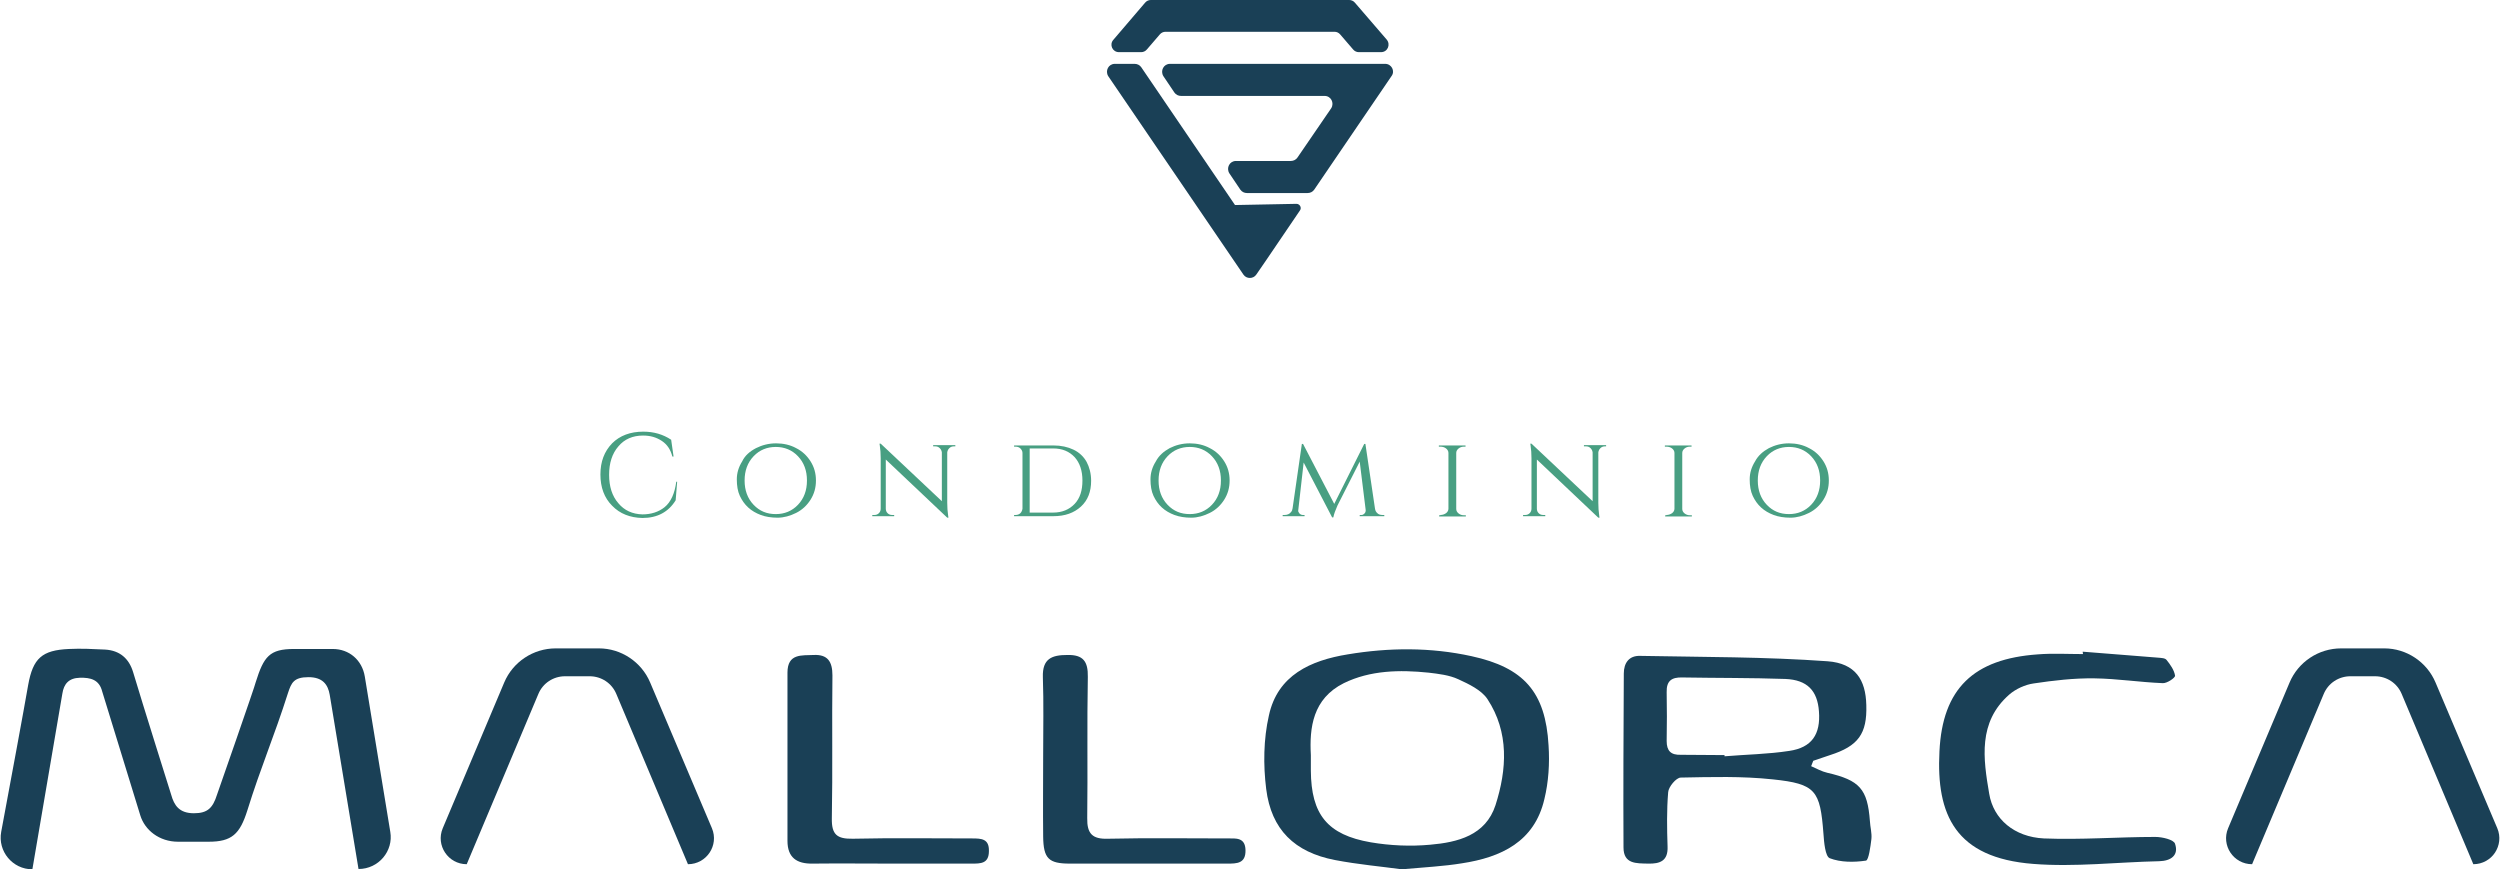 <?xml version="1.0" encoding="UTF-8"?>
<svg width="417px" height="145px" viewBox="0 0 417 145" version="1.1" xmlns="http://www.w3.org/2000/svg" xmlns:xlink="http://www.w3.org/1999/xlink">
    <!-- Generator: Sketch 63.1 (92452) - https://sketch.com -->
    <title>Mallorca</title>
    <desc>Created with Sketch.</desc>
    <g id="Page-1" stroke="none" stroke-width="1" fill="none" fill-rule="evenodd">
        <g id="3.0-Mallorca" transform="translate(-147, -1158)" fill-rule="nonzero">
            <g id="Mallorca" transform="translate(147, 1158)">
                <g id="Group" transform="translate(0, 108)" fill="#1A4056">
                    <path d="M302.1,19.8 C303,20.2 303.9,20.7 304.8,20.9 C310.2,22.15 311.5,23.6 311.9,28.95 C311.95,29.95 312.25,30.95 312.15,31.95 C312,33.2 311.7,35.45 311.25,35.55 C309.25,35.85 307,35.85 305.2,35.15 C304.45,34.85 304.25,32.5 304.15,31.05 C303.6,23.85 302.9,22.75 295.7,22 C290.6,21.45 285.45,21.6 280.35,21.7 C279.6,21.7 278.3,23.25 278.25,24.15 C278,27.15 278.05,30.2 278.15,33.2 C278.25,35.6 276.9,36.1 274.9,36.05 C272.95,36 270.8,36.15 270.8,33.35 C270.75,23.7 270.8,14.05 270.85,4.35 C270.85,2.55 271.75,1.35 273.55,1.4 C284,1.6 294.45,1.55 304.85,2.3 C309.5,2.65 311.2,5.4 311.3,9.6 C311.45,14.4 309.95,16.45 305.25,17.95 C304.3,18.25 303.4,18.6 302.45,18.9 C302.3,19.25 302.2,19.5 302.1,19.8 Z M287.65,17.95 C287.65,18 287.65,18.1 287.65,18.15 C291.25,17.85 294.9,17.8 298.45,17.25 C302.2,16.7 303.7,14.5 303.4,10.65 C303.15,7.2 301.45,5.4 297.8,5.25 C292.05,5.05 286.35,5.1 280.6,5 C278.85,4.95 277.95,5.55 278,7.45 C278.05,10.15 278.05,12.9 278,15.6 C278,17.25 278.7,17.95 280.35,17.9 C282.8,17.9 285.25,17.95 287.65,17.95 Z" id="Shape"></path>
                    <path d="M233.8,37 C230.55,36.55 226.55,36.2 222.65,35.45 C215.95,34.15 212.05,30.4 211.2,23.6 C210.7,19.6 210.75,15.3 211.65,11.35 C213.1,4.6 218.65,2.15 224.8,1.15 C231.7,5.71764858e-15 238.6,-0.05 245.45,1.45 C254.15,3.35 257.8,7.4 258.3,16.35 C258.5,19.3 258.3,22.45 257.6,25.3 C255.95,32.4 250.4,35 243.85,36 C240.8,36.5 237.7,36.65 233.8,37 Z M218.65,17.95 C218.65,19.15 218.65,19.85 218.65,20.55 C218.7,27.85 221.4,31.25 228.65,32.5 C231.9,33.05 235.25,33.2 238.55,32.9 C243.15,32.5 247.8,31.35 249.45,26.3 C251.35,20.35 251.75,14.15 248.1,8.6 C247.1,7.1 245,6.1 243.25,5.3 C241.75,4.6 239.95,4.4 238.3,4.2 C233.45,3.7 228.55,3.8 224.15,5.95 C218.95,8.55 218.4,13.4 218.65,17.95 Z" id="Shape"></path>
                    <path d="M347.4,0.7 C351.6,1.05 355.8,1.35 360,1.7 C360.5,1.75 361.15,1.75 361.4,2.1 C362,2.85 362.65,3.75 362.8,4.7 C362.85,5.05 361.45,6 360.75,5.95 C356.95,5.8 353.15,5.2 349.35,5.15 C345.95,5.1 342.55,5.5 339.2,6 C337.8,6.2 336.25,6.9 335.15,7.85 C329.9,12.45 330.8,18.55 331.8,24.4 C332.5,28.65 336,31.6 340.9,31.85 C347.1,32.1 353.3,31.6 359.5,31.6 C360.65,31.6 362.6,32.05 362.8,32.75 C363.45,34.7 362.1,35.6 360.15,35.65 C353.15,35.8 346.1,36.65 339.15,36.1 C326.15,35.1 322.95,27.9 323.5,17.35 C324,6.85 329.2,1.9 339.9,1.15 C342.4,0.95 344.95,1.1 347.45,1.1 C347.4,0.9 347.4,0.8 347.4,0.7 Z" id="Path"></path>
                    <path d="M148.8,36.05 C144.4,36.05 139.95,36 135.55,36.05 C132.9,36.1 131.35,35.05 131.35,32.25 C131.35,22.9 131.35,13.55 131.35,4.2 C131.35,0.95 133.75,1.35 135.75,1.25 C138.05,1.15 138.85,2.35 138.85,4.65 C138.75,12.6 138.9,20.55 138.75,28.5 C138.7,31.2 139.6,31.95 142.25,31.9 C148.9,31.75 155.5,31.85 162.15,31.85 C163.7,31.85 165,31.9 164.95,33.95 C164.95,36.05 163.6,36.05 162.1,36.05 C157.65,36.05 153.2,36.05 148.8,36.05 Z" id="Path"></path>
                    <path d="M174,17.95 C174,13.6 174.1,9.3 173.95,4.95 C173.85,1.85 175.45,1.25 178.05,1.25 C180.65,1.2 181.5,2.3 181.45,4.9 C181.3,12.75 181.45,20.6 181.35,28.45 C181.3,31.05 182.2,32 184.85,31.9 C191.5,31.75 198.15,31.85 204.75,31.85 C206.15,31.85 207.7,31.65 207.75,33.8 C207.8,36.05 206.3,36.05 204.7,36.05 C195.95,36.05 187.2,36.05 178.45,36.05 C174.9,36.05 174.05,35.2 174,31.55 C173.95,27 174,22.5 174,17.95 Z" id="Path"></path>
                    <path d="M108.45,5.85 C107,2.4 103.6,0.15 99.9,0.15 L92.7,0.15 C88.95,0.15 85.55,2.4 84.1,5.85 L73.85,30.15 C72.65,33 74.75,36.15 77.85,36.15 L77.85,36.15 L89.8,7.75 C90.55,5.95 92.3,4.8 94.25,4.8 L98.35,4.8 C100.3,4.8 102.05,5.95 102.8,7.75 L114.75,36.15 C117.85,36.15 119.95,33 118.75,30.15 L108.45,5.85 Z" id="Path"></path>
                    <path d="M406.25,5.85 C404.8,2.4 401.4,0.15 397.7,0.15 L390.5,0.15 C386.75,0.15 383.35,2.4 381.9,5.85 L371.65,30.15 C370.45,33 372.55,36.15 375.65,36.15 L375.65,36.15 L387.6,7.75 C388.35,5.95 390.1,4.8 392.05,4.8 L396.15,4.8 C398.1,4.8 399.85,5.95 400.6,7.75 L412.55,36.15 C415.65,36.15 417.75,33 416.55,30.15 L406.25,5.85 Z" id="Path"></path>
                    <path d="M59.8,36.95 L55,7.9 C54.7,6.15 53.8,4.95 51.45,4.95 C49,4.95 48.6,5.9 48.05,7.55 C45.75,14.8 43.5,19.95 41.25,27.2 C40,31.15 38.65,32.4 34.8,32.4 L29.7,32.4 C26.55,32.4 24.15,30.45 23.4,28 L17.05,7.35 C16.55,5.35 15.1,5 13.3,5.05 C11.5,5.1 10.65,6.05 10.4,7.7 C9.05,15.7 5.4,37 5.4,37 C2.1,37 -0.4,34 0.2,30.75 C1.65,23 4,10.3 4.7,6.25 C5.5,1.8 7,0.45 11.5,0.25 C13.5,0.15 15.55,0.25 17.55,0.35 C19.95,0.5 21.5,1.8 22.2,4.1 C23.7,9.15 28.55,24.55 28.55,24.55 C29.05,26.35 29.9,27.65 32.35,27.65 C34.65,27.65 35.5,26.75 36.2,24.55 C36.2,24.55 42.65,6.1 42.65,5.8 C44,1.5 44.95,0.25 49.05,0.25 L55.5,0.25 C58.25,0.25 60.4,2.1 60.85,4.85 L65.1,30.75 C65.65,33.95 63.15,36.95 59.8,36.95" id="Path"></path>
                </g>
                <g id="Group" transform="translate(100, 72)" fill="#489F82">
                    <path d="M2.1,12.35 C0.8,11.05 0.15,9.3 0.15,7.15 C0.15,5 0.8,3.3 2.1,1.95 C3.4,0.65 5.15,5.68434189e-14 7.3,5.68434189e-14 C9.05,5.68434189e-14 10.6,0.45 11.95,1.35 L12.35,4.15 L12.15,4.15 C11.85,3 11.3,2.15 10.4,1.55 C9.5,0.95 8.5,0.65 7.25,0.65 C5.55,0.65 4.15,1.25 3.15,2.45 C2.1,3.65 1.6,5.25 1.6,7.2 C1.6,9.15 2.1,10.75 3.15,11.95 C4.15,13.15 5.5,13.75 7.15,13.8 C8.6,13.8 9.85,13.4 10.85,12.6 C11.9,11.75 12.55,10.3 12.8,8.35 L12.95,8.35 L12.7,11.45 C11.5,13.4 9.65,14.4 7.15,14.4 C5.1,14.35 3.4,13.7 2.1,12.35 Z" id="Path"></path>
                    <path d="M26.1,2.75 C27.1,2.25 28.2,1.95 29.45,1.95 C30.65,1.95 31.8,2.2 32.8,2.75 C33.8,3.25 34.6,4 35.2,4.95 C35.8,5.9 36.1,6.95 36.1,8.15 C36.1,9.35 35.8,10.4 35.2,11.35 C34.6,12.3 33.8,13.05 32.8,13.55 C31.8,14.05 30.75,14.35 29.7,14.35 C28.65,14.35 27.7,14.2 26.9,13.9 C26.1,13.6 25.4,13.2 24.8,12.65 C24.2,12.1 23.75,11.45 23.4,10.7 C23.05,9.95 22.9,9 22.9,7.95 C22.9,6.9 23.2,5.9 23.8,4.95 C24.25,4 25.05,3.3 26.1,2.75 Z M25.7,12.2 C26.7,13.25 27.9,13.75 29.4,13.75 C30.85,13.75 32.1,13.25 33.1,12.2 C34.1,11.15 34.6,9.8 34.6,8.15 C34.6,6.5 34.1,5.15 33.1,4.1 C32.1,3.05 30.85,2.55 29.4,2.55 C27.95,2.55 26.7,3.05 25.7,4.1 C24.7,5.15 24.2,6.5 24.2,8.15 C24.2,9.8 24.7,11.15 25.7,12.2 Z" id="Shape"></path>
                    <path d="M59.1,2.45 C58.8,2.45 58.55,2.55 58.35,2.75 C58.15,2.95 58.05,3.15 58,3.45 L58,11.85 C58,12.6 58.05,13.35 58.15,14 L58.2,14.35 L58,14.35 L47.75,4.65 L47.75,12.85 C47.75,13.15 47.85,13.4 48.05,13.6 C48.25,13.8 48.5,13.9 48.8,13.9 L49.15,13.9 L49.15,14.1 L45.5,14.1 L45.5,13.9 L45.85,13.9 C46.15,13.9 46.4,13.8 46.6,13.6 C46.8,13.4 46.9,13.15 46.9,12.85 L46.9,4.45 C46.9,3.65 46.85,2.95 46.75,2.3 L46.7,2 L46.9,2 L57.1,11.6 L57.1,3.45 C57.05,3.15 56.95,2.95 56.75,2.75 C56.55,2.55 56.3,2.45 56,2.45 L55.65,2.45 L55.65,2.25 L59.35,2.25 L59.35,2.45 L59.1,2.45 L59.1,2.45 Z" id="Path"></path>
                    <path d="M82,8.2 C82,10 81.45,11.45 80.3,12.5 C79.15,13.55 77.65,14.1 75.7,14.1 L69.15,14.1 L69.15,13.9 L69.4,13.9 C69.7,13.9 70,13.8 70.2,13.6 C70.4,13.4 70.5,13.15 70.55,12.85 L70.55,3.55 C70.55,3.25 70.4,3 70.2,2.8 C70,2.6 69.7,2.5 69.4,2.5 L69.15,2.5 L69.15,2.3 L75.7,2.3 C77,2.3 78.1,2.55 79.05,3 C80,3.45 80.75,4.15 81.25,5.05 C81.7,5.9 82,6.95 82,8.2 Z M71.75,2.85 L71.75,13.5 L75.65,13.5 C77.15,13.5 78.35,13 79.25,12.05 C80.15,11.1 80.55,9.8 80.55,8.15 C80.55,6.5 80.1,5.2 79.25,4.25 C78.35,3.3 77.2,2.8 75.65,2.8 L71.75,2.8 L71.75,2.85 Z" id="Shape"></path>
                    <path d="M95.1,2.75 C96.1,2.25 97.2,1.95 98.45,1.95 C99.65,1.95 100.8,2.2 101.8,2.75 C102.8,3.25 103.6,4 104.2,4.95 C104.8,5.9 105.1,6.95 105.1,8.15 C105.1,9.35 104.8,10.4 104.2,11.35 C103.6,12.3 102.8,13.05 101.8,13.55 C100.8,14.05 99.75,14.35 98.7,14.35 C97.65,14.35 96.7,14.2 95.9,13.9 C95.1,13.6 94.4,13.2 93.8,12.65 C93.2,12.1 92.75,11.45 92.4,10.7 C92.05,9.95 91.9,9 91.9,7.95 C91.9,6.9 92.2,5.9 92.8,4.95 C93.3,4 94.1,3.3 95.1,2.75 Z M94.75,12.2 C95.75,13.25 96.95,13.75 98.45,13.75 C99.9,13.75 101.15,13.25 102.15,12.2 C103.15,11.15 103.65,9.8 103.65,8.15 C103.65,6.5 103.15,5.15 102.15,4.1 C101.15,3.05 99.9,2.55 98.45,2.55 C97,2.55 95.75,3.05 94.75,4.1 C93.75,5.15 93.25,6.5 93.25,8.15 C93.25,9.8 93.75,11.15 94.75,12.2 Z" id="Shape"></path>
                    <path d="M130.6,13.9 L130.9,13.9 L130.9,14.1 L126.8,14.1 L126.8,13.9 L127.1,13.9 C127.3,13.9 127.45,13.8 127.6,13.65 C127.75,13.5 127.8,13.3 127.8,13.1 L126.8,5 L123.1,12.3 C122.75,13.1 122.5,13.75 122.4,14.3 L122.2,14.3 L117.45,5.15 L116.55,13.1 C116.5,13.3 116.6,13.45 116.75,13.65 C116.9,13.8 117.1,13.9 117.3,13.9 L117.6,13.9 L117.6,14.1 L113.95,14.1 L113.95,13.9 L114.25,13.9 C114.7,13.9 115.1,13.75 115.35,13.4 C115.5,13.25 115.55,13.05 115.6,12.8 L117.15,2.05 L117.35,2.05 L122.55,12.05 L127.55,2.05 L127.75,2.05 L129.35,12.85 C129.4,13.2 129.55,13.45 129.8,13.65 C129.95,13.8 130.25,13.9 130.6,13.9 Z" id="Path"></path>
                    <path d="M140.25,13.9 C140.6,13.9 140.9,13.8 141.2,13.6 C141.45,13.4 141.6,13.15 141.6,12.85 L141.6,3.55 C141.6,3.25 141.45,3 141.2,2.8 C140.95,2.6 140.6,2.5 140.25,2.5 L140,2.5 L140,2.3 L144.45,2.3 L144.45,2.5 L144.2,2.5 C143.85,2.5 143.55,2.6 143.3,2.8 C143.05,3 142.9,3.25 142.9,3.55 L142.9,12.9 C142.9,13.2 143.05,13.45 143.3,13.65 C143.55,13.85 143.85,13.95 144.25,13.95 L144.5,13.95 L144.5,14.15 L140.05,14.15 L140.05,13.95 L140.25,13.95 L140.25,13.9 Z" id="Path"></path>
                    <path d="M167.7,2.45 C167.4,2.45 167.15,2.55 166.95,2.75 C166.75,2.95 166.65,3.15 166.6,3.45 L166.6,11.85 C166.6,12.6 166.65,13.35 166.75,14 L166.8,14.35 L166.6,14.35 L156.35,4.65 L156.35,12.85 C156.35,13.15 156.45,13.4 156.65,13.6 C156.85,13.8 157.1,13.9 157.4,13.9 L157.75,13.9 L157.75,14.1 L154.05,14.1 L154.05,13.9 L154.4,13.9 C154.7,13.9 154.95,13.8 155.15,13.6 C155.35,13.4 155.45,13.15 155.45,12.85 L155.45,4.45 C155.45,3.65 155.4,2.95 155.3,2.3 L155.25,2 L155.45,2 L165.65,11.6 L165.65,3.45 C165.6,3.15 165.5,2.95 165.3,2.75 C165.1,2.55 164.85,2.45 164.55,2.45 L164.2,2.45 L164.2,2.25 L167.9,2.25 L167.9,2.45 L167.7,2.45 L167.7,2.45 Z" id="Path"></path>
                    <path d="M177.95,13.9 C178.3,13.9 178.6,13.8 178.9,13.6 C179.15,13.4 179.3,13.15 179.3,12.85 L179.3,3.55 C179.3,3.25 179.15,3 178.9,2.8 C178.65,2.6 178.3,2.5 177.95,2.5 L177.7,2.5 L177.7,2.3 L182.15,2.3 L182.15,2.5 L181.9,2.5 C181.55,2.5 181.25,2.6 181,2.8 C180.75,3 180.6,3.25 180.6,3.55 L180.6,12.9 C180.6,13.2 180.75,13.45 181,13.65 C181.25,13.85 181.55,13.95 181.95,13.95 L182.2,13.95 L182.2,14.15 L177.75,14.15 L177.75,13.95 L177.95,13.95 L177.95,13.9 Z" id="Path"></path>
                    <path d="M195.05,2.75 C196.05,2.25 197.15,1.95 198.4,1.95 C199.6,1.95 200.75,2.2 201.75,2.75 C202.75,3.25 203.55,4 204.15,4.95 C204.75,5.9 205.05,6.95 205.05,8.15 C205.05,9.35 204.75,10.4 204.15,11.35 C203.55,12.3 202.75,13.05 201.75,13.55 C200.75,14.05 199.7,14.35 198.65,14.35 C197.6,14.35 196.65,14.2 195.85,13.9 C195.05,13.6 194.35,13.2 193.75,12.65 C193.15,12.1 192.7,11.45 192.35,10.7 C192,9.95 191.85,9 191.85,7.95 C191.85,6.9 192.15,5.9 192.75,4.95 C193.25,4 194.05,3.3 195.05,2.75 Z M194.7,12.2 C195.7,13.25 196.9,13.75 198.4,13.75 C199.85,13.75 201.1,13.25 202.1,12.2 C203.1,11.15 203.6,9.8 203.6,8.15 C203.6,6.5 203.1,5.15 202.1,4.1 C201.1,3.05 199.85,2.55 198.4,2.55 C196.95,2.55 195.7,3.05 194.7,4.1 C193.7,5.15 193.2,6.5 193.2,8.15 C193.2,9.8 193.7,11.15 194.7,12.2 Z" id="Shape"></path>
                </g>
                <g id="Group" transform="translate(184.5, 0)" fill="#1A4056">
                    <path d="M2.15,8.7 L5.85,8.7 C6.2,8.7 6.55,8.55 6.8,8.25 L8.95,5.75 C9.2,5.45 9.55,5.3 9.9,5.3 L38.1,5.3 C38.45,5.3 38.8,5.45 39.05,5.75 L41.2,8.25 C41.45,8.55 41.8,8.7 42.15,8.7 L45.85,8.7 C46.95,8.7 47.5,7.45 46.8,6.6 L41.5,0.45 C41.25,0.15 40.9,0 40.55,0 L7.45,0 C7.1,0 6.75,0.15 6.5,0.45 L1.2,6.65 C0.5,7.45 1.05,8.7 2.15,8.7" id="Path"></path>
                    <path d="M46.55,10.65 L10.65,10.65 C9.6,10.65 9,11.8 9.55,12.7 L11.4,15.45 C11.65,15.8 12.05,16 12.5,16 L36.45,16 C37.5,16 38.1,17.15 37.55,18.05 L31.9,26.3 C31.65,26.65 31.25,26.85 30.8,26.85 L21.65,26.85 C20.6,26.85 20,28 20.55,28.9 L22.4,31.65 C22.65,32 23.05,32.2 23.5,32.2 L33.6,32.2 C34.05,32.2 34.45,32 34.7,31.65 L47.6,12.7 C48.25,11.85 47.6,10.65 46.55,10.65" id="Path"></path>
                    <path d="M31.75,34 L21.5,34.2 L5.85,11.2 C5.6,10.85 5.2,10.65 4.75,10.65 L1.45,10.65 C0.4,10.65 -0.2,11.8 0.35,12.7 L22.9,45.8 C23.4,46.55 24.55,46.55 25.05,45.8 L26.7,43.4 L32.3,35.15 C32.7,34.65 32.3,34 31.75,34" id="Path"></path>
                </g>
            </g>
        </g>
    </g>
</svg>